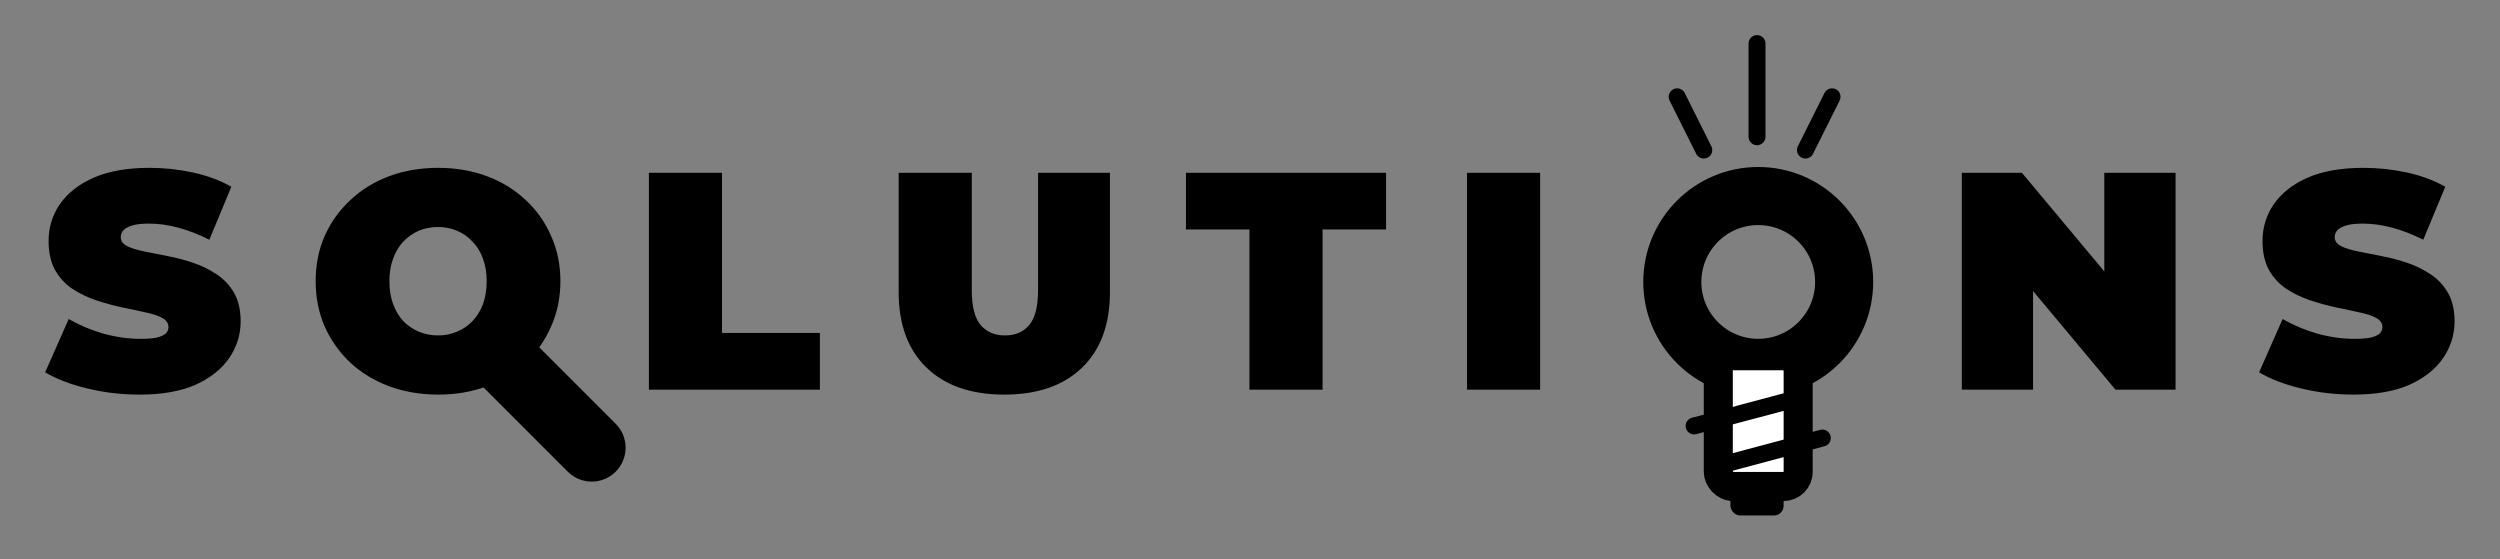 <svg xmlns="http://www.w3.org/2000/svg" width="1033" height="231" viewBox="0 0 1033 231" fill="none"><rect x="0" y="0" width="1033" height="231" fill="#808080" stroke="none"/><path d="M57.704 163.048C50.195 163.048 42.941 162.195 35.944 160.488C28.947 158.781 23.187 156.563 18.664 153.832L28.392 131.816C32.659 134.291 37.395 136.296 42.6 137.832C47.891 139.283 53.011 140.008 57.96 140.008C60.861 140.008 63.123 139.837 64.744 139.496C66.451 139.069 67.688 138.515 68.456 137.832C69.224 137.064 69.608 136.168 69.608 135.144C69.608 133.523 68.712 132.243 66.92 131.304C65.128 130.365 62.739 129.597 59.752 129C56.851 128.317 53.651 127.635 50.152 126.952C46.653 126.184 43.112 125.203 39.528 124.008C36.029 122.813 32.787 121.235 29.8 119.272C26.899 117.309 24.552 114.749 22.76 111.592C20.968 108.349 20.072 104.339 20.072 99.56C20.072 94.013 21.608 88.979 24.68 84.456C27.837 79.848 32.488 76.179 38.632 73.448C44.861 70.717 52.584 69.352 61.8 69.352C67.859 69.352 73.832 69.992 79.72 71.272C85.608 72.552 90.899 74.515 95.592 77.16L86.504 99.048C82.067 96.829 77.757 95.165 73.576 94.056C69.48 92.947 65.469 92.392 61.544 92.392C58.643 92.392 56.339 92.648 54.632 93.16C52.925 93.672 51.688 94.355 50.92 95.208C50.237 96.061 49.896 97 49.896 98.024C49.896 99.56 50.792 100.797 52.584 101.736C54.376 102.589 56.723 103.315 59.624 103.912C62.611 104.509 65.853 105.149 69.352 105.832C72.936 106.515 76.477 107.453 79.976 108.648C83.475 109.843 86.675 111.421 89.576 113.384C92.563 115.347 94.952 117.907 96.744 121.064C98.536 124.221 99.432 128.147 99.432 132.84C99.432 138.301 97.853 143.336 94.696 147.944C91.624 152.467 87.016 156.136 80.872 158.952C74.728 161.683 67.005 163.048 57.704 163.048ZM181.125 163.048C173.786 163.048 167.002 161.896 160.773 159.592C154.629 157.288 149.296 154.045 144.773 149.864C140.25 145.597 136.709 140.605 134.149 134.888C131.674 129.171 130.437 122.941 130.437 116.2C130.437 109.373 131.674 103.144 134.149 97.512C136.709 91.795 140.25 86.845 144.773 82.664C149.296 78.397 154.629 75.112 160.773 72.808C167.002 70.504 173.744 69.352 180.997 69.352C188.336 69.352 195.077 70.504 201.221 72.808C207.365 75.112 212.698 78.397 217.221 82.664C221.744 86.845 225.242 91.795 227.717 97.512C230.277 103.144 231.557 109.373 231.557 116.2C231.557 122.941 230.277 129.171 227.717 134.888C225.242 140.605 221.744 145.597 217.221 149.864C212.698 154.045 207.365 157.288 201.221 159.592C195.077 161.896 188.378 163.048 181.125 163.048ZM180.997 138.6C183.813 138.6 186.416 138.088 188.805 137.064C191.28 136.04 193.413 134.589 195.205 132.712C197.082 130.749 198.533 128.403 199.557 125.672C200.581 122.856 201.093 119.699 201.093 116.2C201.093 112.701 200.581 109.587 199.557 106.856C198.533 104.04 197.082 101.693 195.205 99.816C193.413 97.853 191.28 96.36 188.805 95.336C186.416 94.312 183.813 93.8 180.997 93.8C178.181 93.8 175.536 94.312 173.061 95.336C170.672 96.36 168.538 97.853 166.661 99.816C164.869 101.693 163.461 104.04 162.437 106.856C161.413 109.587 160.901 112.701 160.901 116.2C160.901 119.699 161.413 122.856 162.437 125.672C163.461 128.403 164.869 130.749 166.661 132.712C168.538 134.589 170.672 136.04 173.061 137.064C175.536 138.088 178.181 138.6 180.997 138.6ZM268.121 161V71.4H298.329V137.576H338.777V161H268.121ZM414.976 163.048C401.237 163.048 390.528 159.336 382.848 151.912C375.168 144.488 371.328 134.077 371.328 120.68V71.4H401.536V119.784C401.536 126.611 402.773 131.475 405.248 134.376C407.723 137.192 411.051 138.6 415.232 138.6C419.499 138.6 422.827 137.192 425.216 134.376C427.691 131.475 428.928 126.611 428.928 119.784V71.4H458.624V120.68C458.624 134.077 454.784 144.488 447.104 151.912C439.424 159.336 428.715 163.048 414.976 163.048ZM516.277 161V94.824H490.037V71.4H572.725V94.824H546.485V161H516.277ZM606.171 161V71.4H636.379V161H606.171ZM810.621 161V71.4H835.453L881.021 125.928H869.501V71.4H898.941V161H874.109L828.541 106.472H840.061V161H810.621ZM972.504 163.048C964.995 163.048 957.741 162.195 950.744 160.488C943.747 158.781 937.987 156.563 933.464 153.832L943.192 131.816C947.459 134.291 952.195 136.296 957.4 137.832C962.691 139.283 967.811 140.008 972.76 140.008C975.661 140.008 977.923 139.837 979.544 139.496C981.251 139.069 982.488 138.515 983.256 137.832C984.024 137.064 984.408 136.168 984.408 135.144C984.408 133.523 983.512 132.243 981.72 131.304C979.928 130.365 977.539 129.597 974.552 129C971.651 128.317 968.451 127.635 964.952 126.952C961.453 126.184 957.912 125.203 954.328 124.008C950.829 122.813 947.587 121.235 944.6 119.272C941.699 117.309 939.352 114.749 937.56 111.592C935.768 108.349 934.872 104.339 934.872 99.56C934.872 94.013 936.408 88.979 939.48 84.456C942.637 79.848 947.288 76.179 953.432 73.448C959.661 70.717 967.384 69.352 976.6 69.352C982.659 69.352 988.632 69.992 994.52 71.272C1000.41 72.552 1005.7 74.515 1010.39 77.16L1001.3 99.048C996.867 96.829 992.557 95.165 988.376 94.056C984.28 92.947 980.269 92.392 976.344 92.392C973.443 92.392 971.139 92.648 969.432 93.16C967.725 93.672 966.488 94.355 965.72 95.208C965.037 96.061 964.696 97 964.696 98.024C964.696 99.56 965.592 100.797 967.384 101.736C969.176 102.589 971.523 103.315 974.424 103.912C977.411 104.509 980.653 105.149 984.152 105.832C987.736 106.515 991.277 107.453 994.776 108.648C998.275 109.843 1001.47 111.421 1004.38 113.384C1007.36 115.347 1009.75 117.907 1011.54 121.064C1013.34 124.221 1014.23 128.147 1014.23 132.84C1014.23 138.301 1012.65 143.336 1009.5 147.944C1006.42 152.467 1001.82 156.136 995.672 158.952C989.528 161.683 981.805 163.048 972.504 163.048Z" fill="black"></path><path d="M234.601 194.899C240.068 200.367 248.932 200.367 254.399 194.899C259.867 189.432 259.867 180.568 254.399 175.101L234.601 194.899ZM192.101 152.399L234.601 194.899L254.399 175.101L211.899 132.601L192.101 152.399Z" fill="black"></path><circle cx="726.5" cy="116.5" r="35.5" stroke="black" stroke-width="24"></circle><rect x="710" y="147" width="33" height="54" rx="6" fill="white" stroke="black" stroke-width="12"></rect><path d="M700 176L745 164" stroke="black" stroke-width="7" stroke-linecap="round"></path><path d="M708 193L753 181" stroke="black" stroke-width="7" stroke-linecap="round"></path><path d="M704 62L693 40" stroke="black" stroke-width="7" stroke-linecap="round"></path><path d="M726 56.5V18" stroke="black" stroke-width="7" stroke-linecap="round"></path><path d="M746 62L757 40" stroke="black" stroke-width="7" stroke-linecap="round"></path><rect x="715" y="200" width="22" height="13" rx="4" fill="black"></rect></svg>